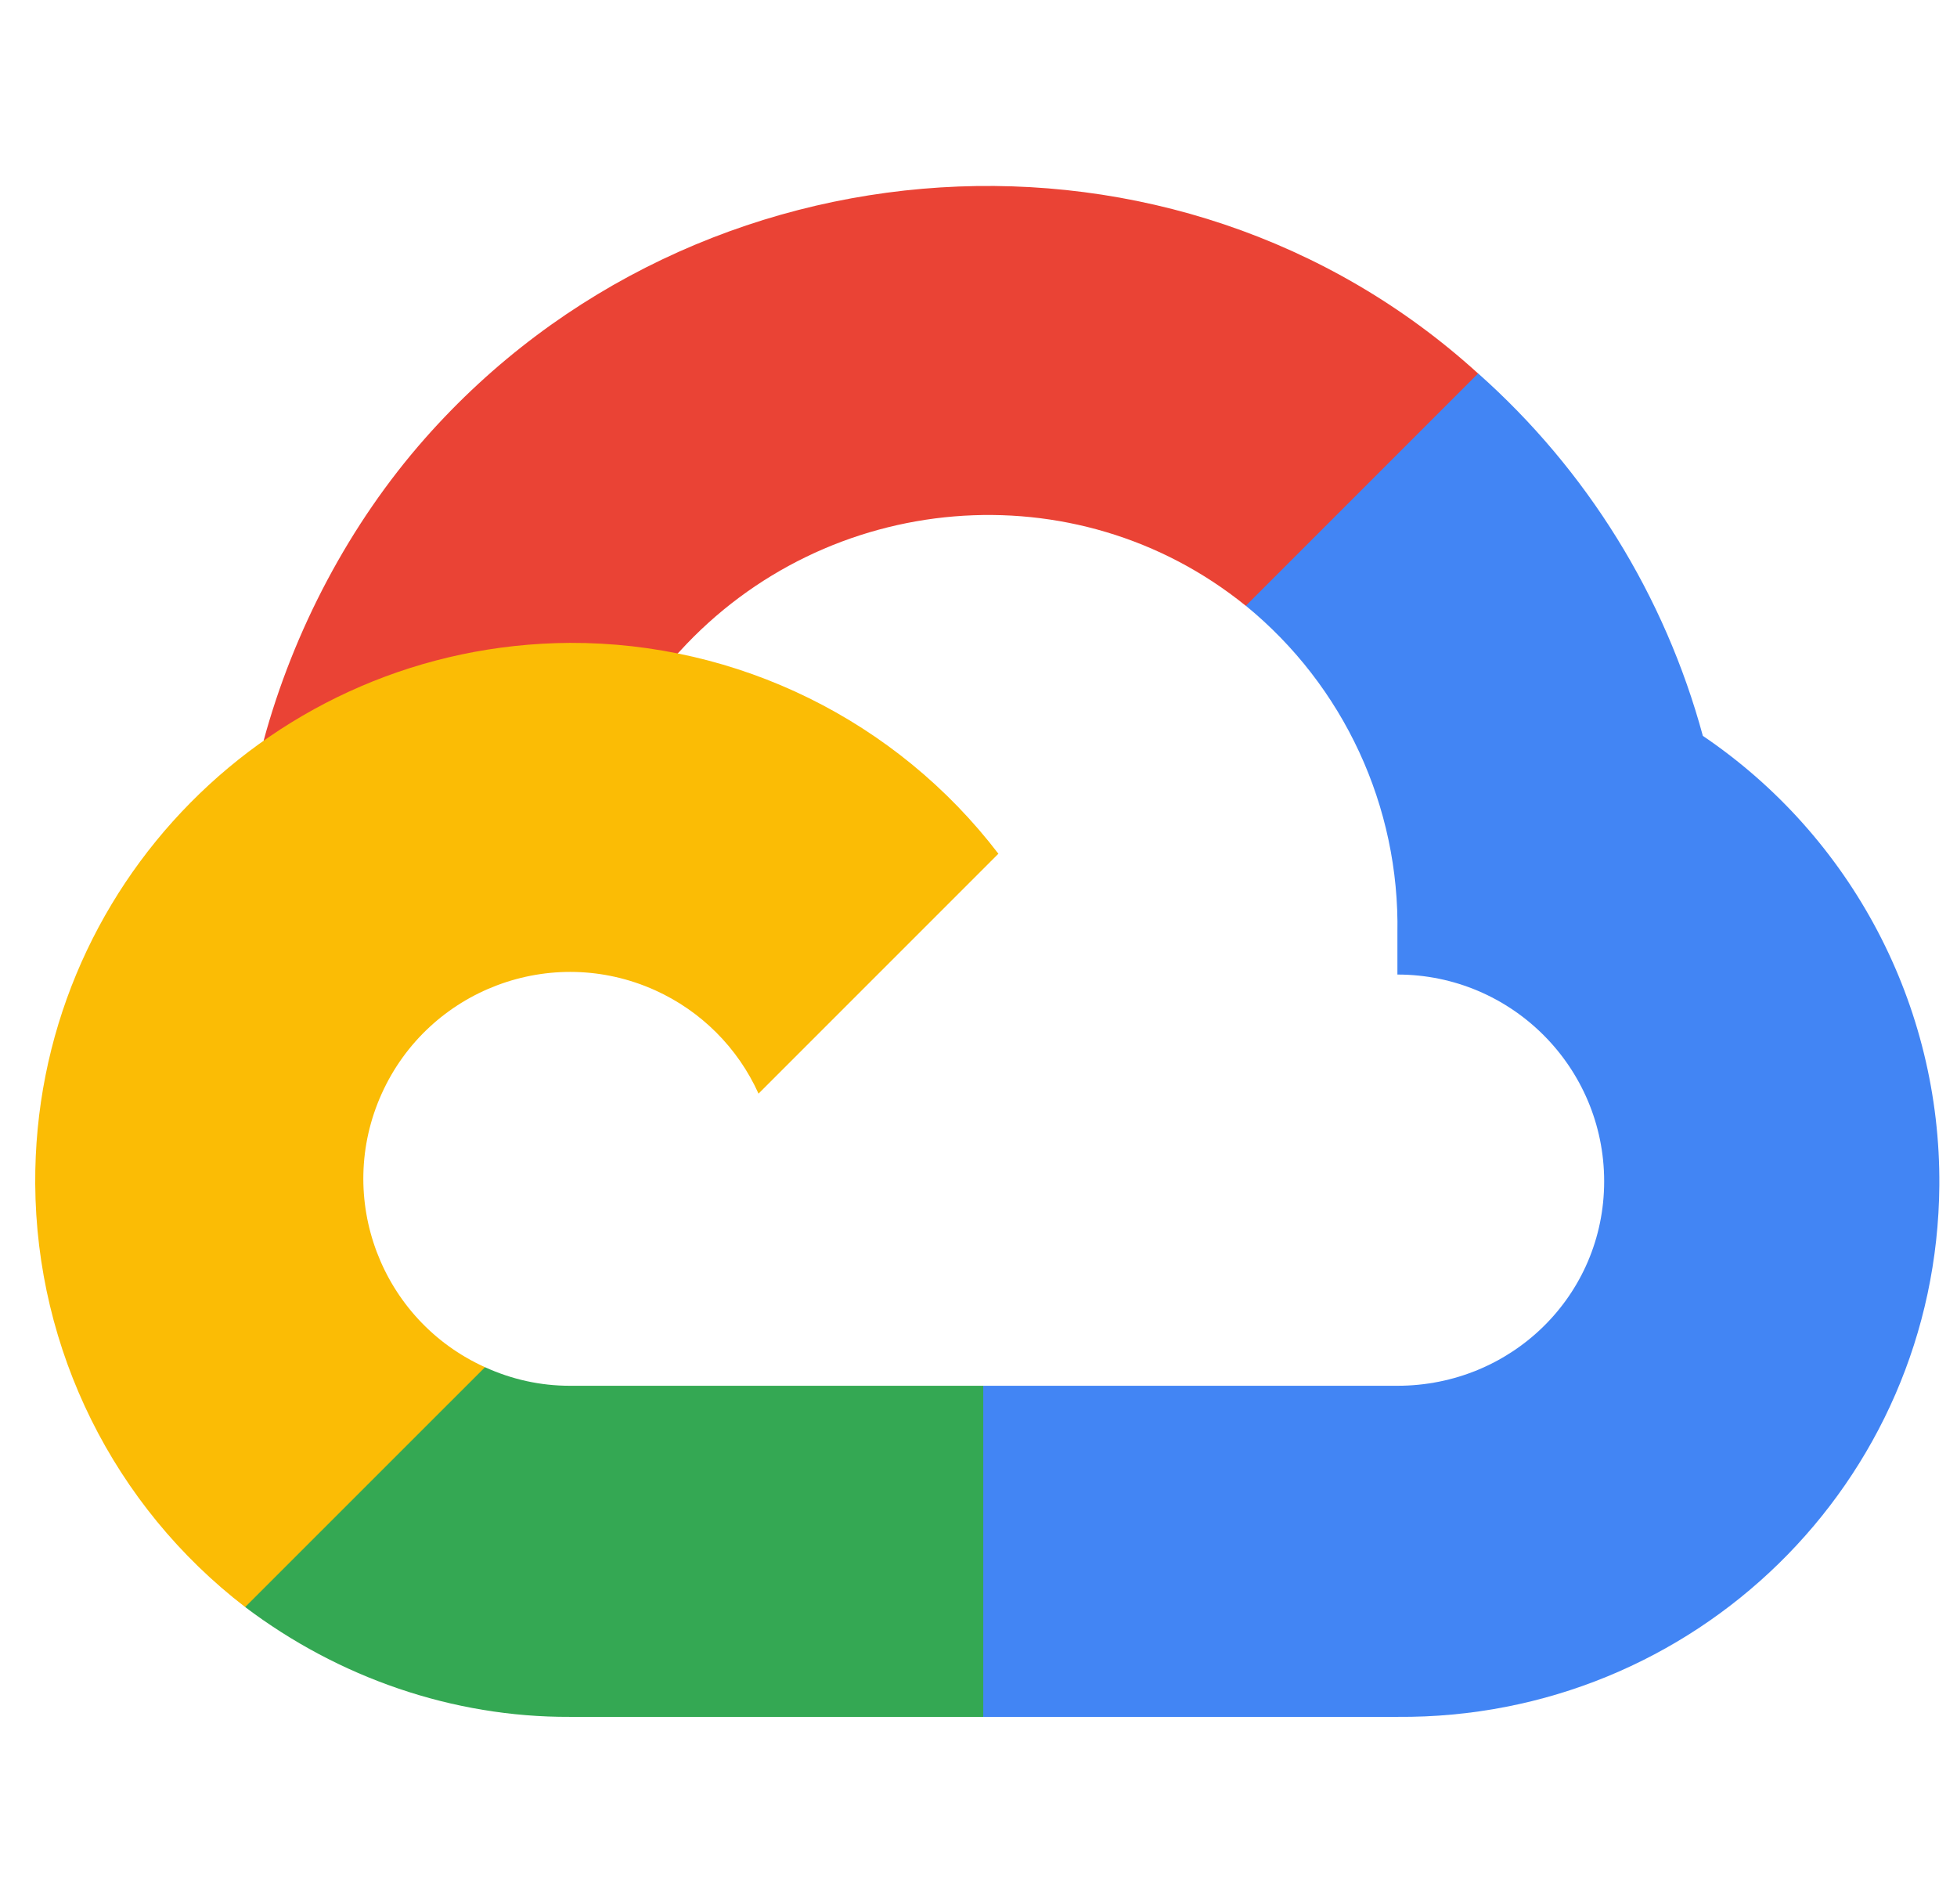 <svg width="37" height="36" viewBox="0 0 37 36" fill="none" xmlns="http://www.w3.org/2000/svg">
<g clip-path="url(#clip0_2522_171)">
<path d="M24.607 11.506L27.736 8.376L27.944 7.059C22.242 1.873 13.177 2.461 8.037 8.286C6.609 9.903 5.549 11.92 4.984 14.002L6.105 13.845L12.364 12.812L12.847 12.318C15.631 9.261 20.338 8.849 23.552 11.451L24.607 11.506Z" fill="#EA4335"/>
<path d="M32.195 13.911C31.476 11.262 29.999 8.881 27.946 7.059L23.554 11.451C25.408 12.966 26.465 15.249 26.42 17.644V18.423C28.578 18.423 30.329 20.174 30.329 22.332C30.329 24.491 28.578 26.197 26.42 26.197H18.591L17.822 27.032V31.72L18.591 32.456H26.42C32.035 32.499 36.622 28.027 36.666 22.412C36.693 19.008 35.014 15.818 32.195 13.911Z" fill="#4285F4"/>
<path d="M10.773 32.456H18.59V26.197H10.773C10.216 26.197 9.676 26.077 9.17 25.846L8.061 26.186L4.909 29.315L4.635 30.38C6.402 31.715 8.558 32.465 10.773 32.456Z" fill="#34A853"/>
<path d="M10.773 12.153C5.157 12.187 0.633 16.766 0.666 22.381C0.685 25.517 2.149 28.469 4.635 30.38L9.17 25.846C7.202 24.957 6.328 22.641 7.217 20.674C8.106 18.706 10.421 17.832 12.388 18.721C13.255 19.113 13.95 19.807 14.341 20.674L18.876 16.139C16.947 13.617 13.948 12.142 10.773 12.153Z" fill="#FBBC05"/>
</g>
<defs>
<clipPath id="clip0_2522_171">
<rect width="36" height="36" fill="white" transform="translate(0.666)"/>
</clipPath>
</defs>
</svg>
